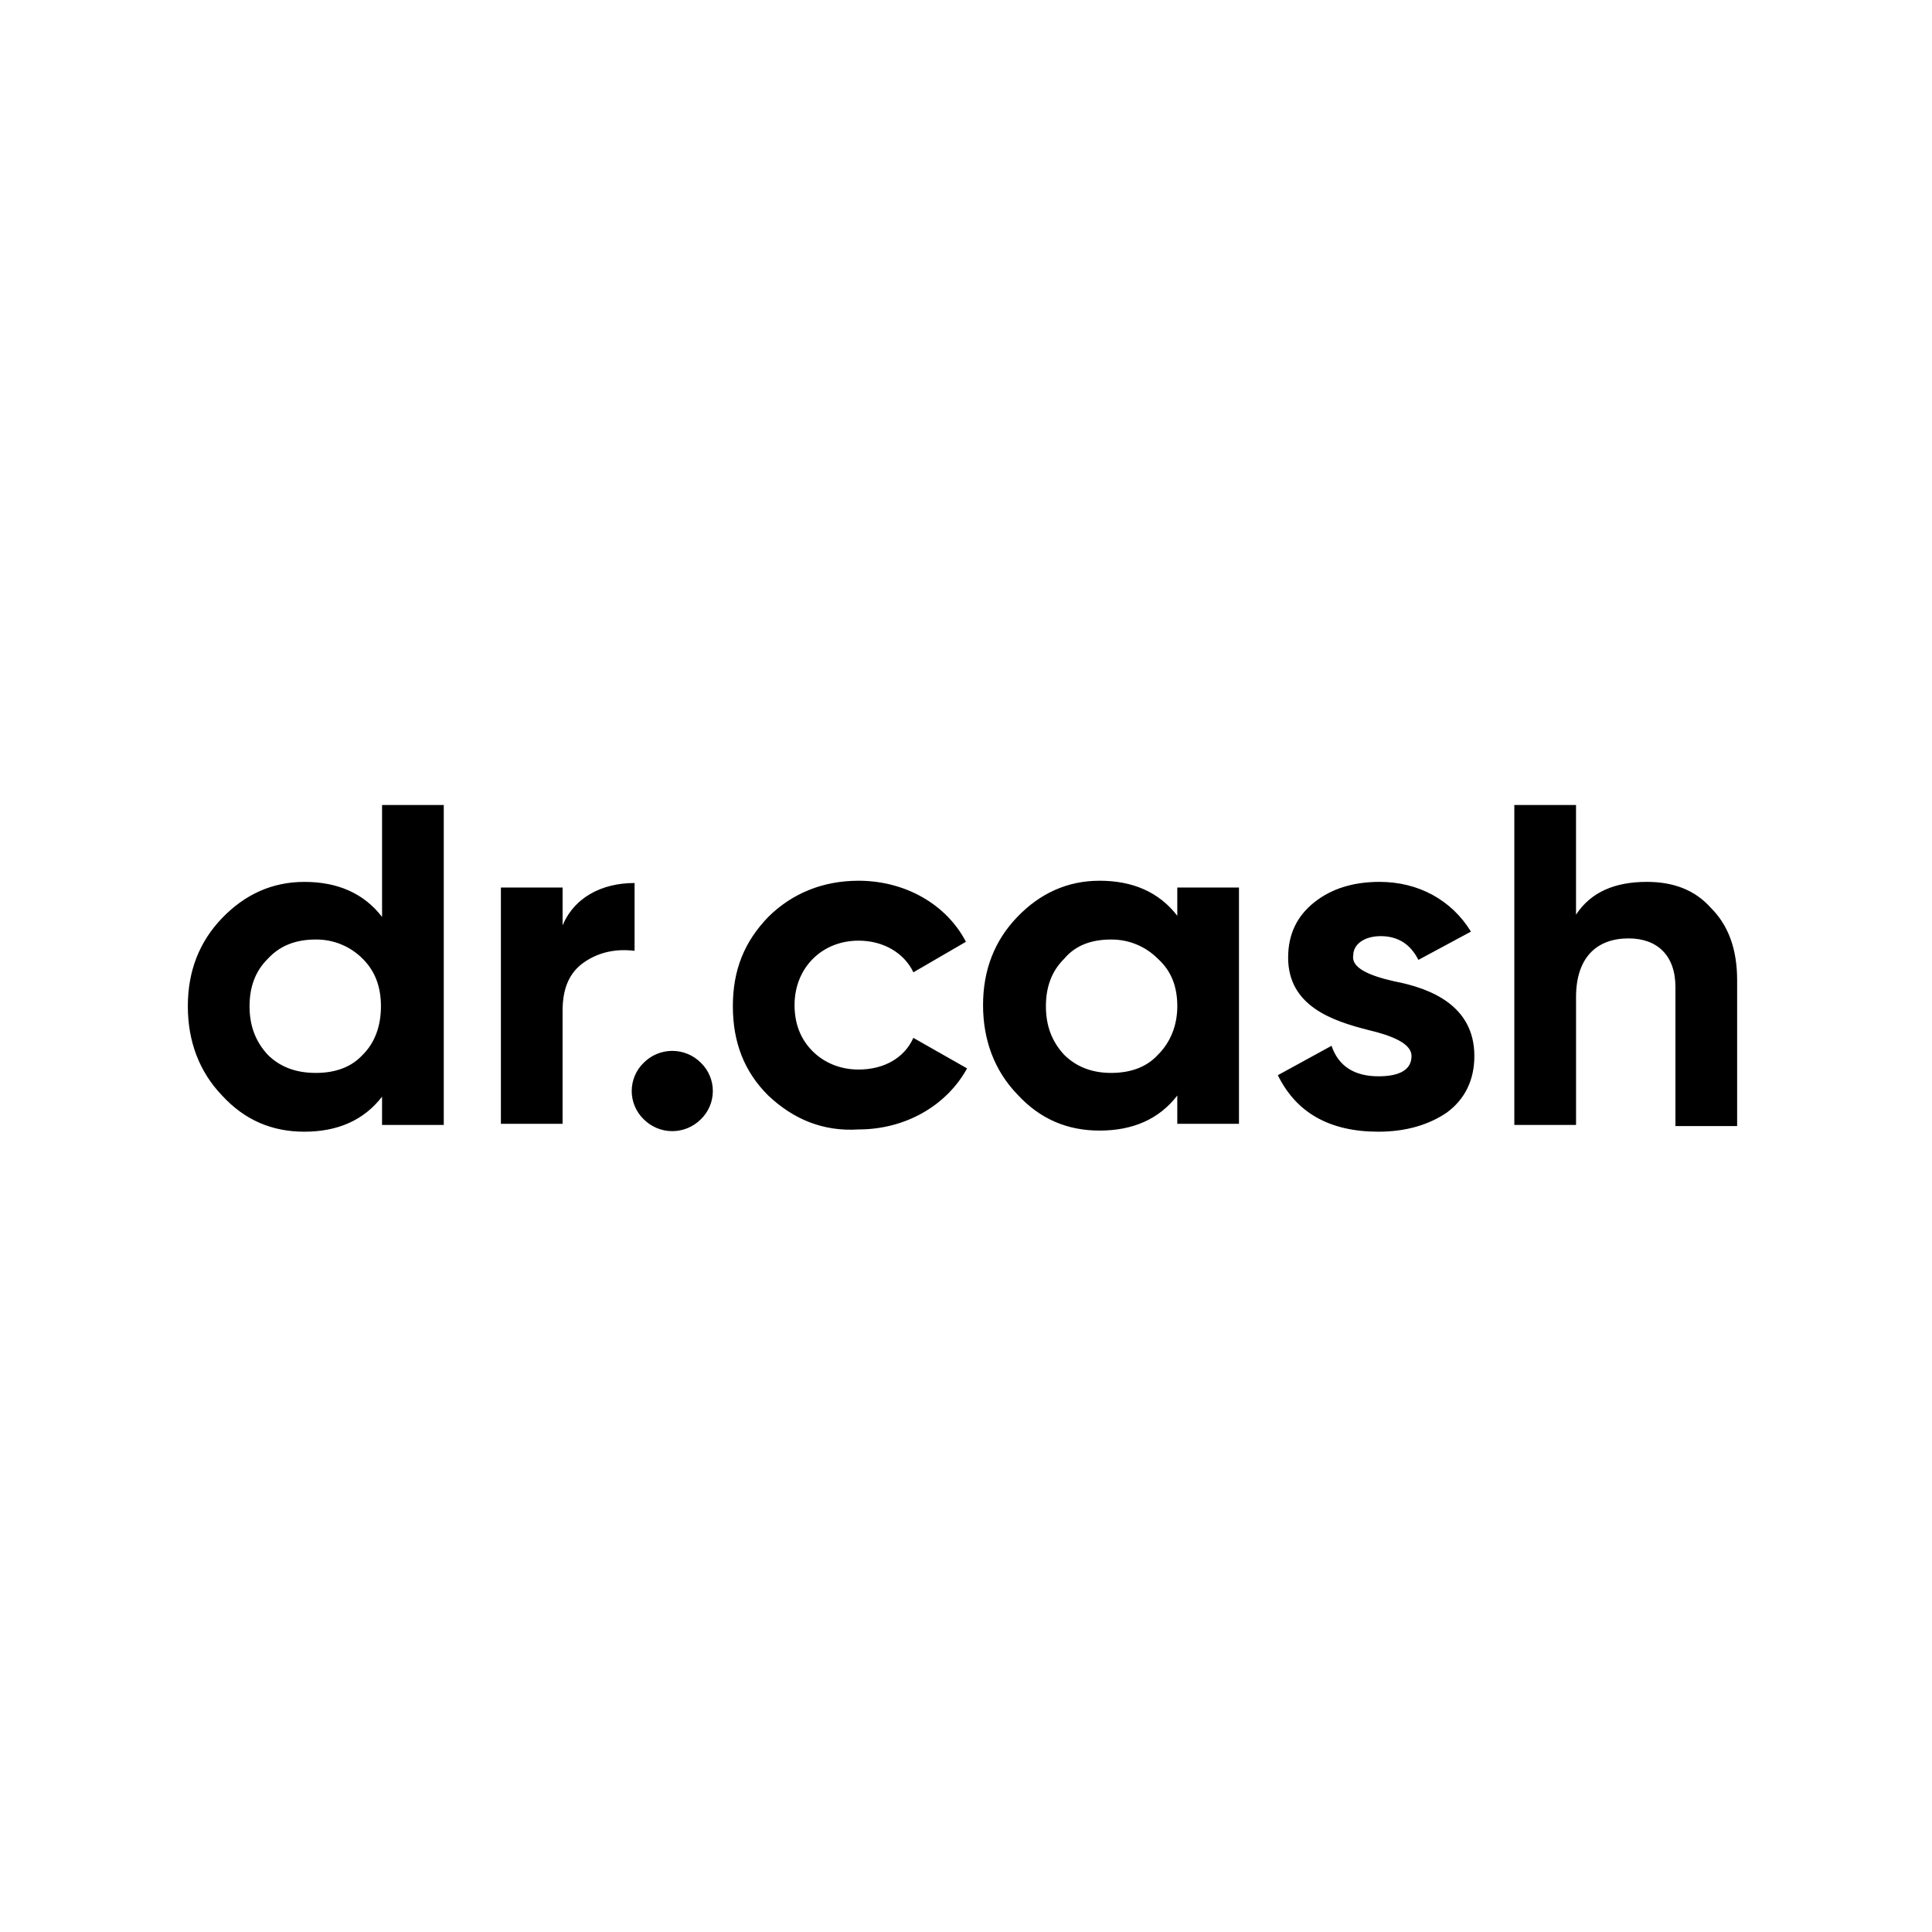 <?xml version="1.0" encoding="UTF-8"?>
<svg xmlns="http://www.w3.org/2000/svg" width="144" height="144" viewBox="0 0 144 144" fill="none">
  <rect width="144" height="144" fill="white"></rect>
  <g clip-path="url(#clip0_2545_190520)">
    <path d="M28.476 60H33.076V83.845H28.476V81.738C27.113 83.508 25.155 84.35 22.684 84.35C20.301 84.35 18.256 83.508 16.554 81.654C14.852 79.885 14 77.609 14 75C14 72.387 14.851 70.196 16.555 68.427C18.257 66.657 20.302 65.731 22.686 65.731C25.156 65.731 27.114 66.574 28.477 68.343V60H28.476ZM23.539 79.969C24.987 79.969 26.179 79.548 27.031 78.621C27.968 77.694 28.393 76.431 28.393 74.998C28.393 73.566 27.968 72.386 27.031 71.46C26.574 70.999 26.03 70.635 25.43 70.389C24.831 70.143 24.188 70.02 23.539 70.026C22.092 70.026 20.899 70.448 19.962 71.46C19.026 72.386 18.6 73.566 18.6 74.998C18.6 76.43 19.026 77.609 19.962 78.621C20.899 79.548 22.092 79.969 23.539 79.969ZM41.848 69.184C42.7 66.909 44.829 65.814 47.298 65.814V70.869C45.936 70.701 44.658 70.952 43.551 71.712C42.444 72.47 41.932 73.65 41.932 75.335V83.761H37.334V66.151H41.933V69.184H41.848ZM47.979 83.424C47.696 83.151 47.471 82.823 47.317 82.462C47.164 82.1 47.084 81.71 47.084 81.317C47.084 80.924 47.164 80.535 47.317 80.173C47.471 79.811 47.696 79.484 47.979 79.211C48.258 78.93 48.59 78.708 48.955 78.556C49.32 78.404 49.712 78.326 50.108 78.326C50.503 78.326 50.895 78.404 51.261 78.556C51.626 78.708 51.958 78.93 52.237 79.211C52.52 79.484 52.745 79.811 52.898 80.173C53.052 80.535 53.131 80.924 53.131 81.317C53.131 81.71 53.052 82.1 52.898 82.462C52.745 82.823 52.52 83.151 52.237 83.424C51.958 83.704 51.626 83.927 51.261 84.079C50.895 84.231 50.503 84.309 50.108 84.309C49.712 84.309 49.32 84.231 48.955 84.079C48.59 83.927 48.258 83.704 47.979 83.424ZM57.262 81.655C55.474 79.885 54.623 77.694 54.623 74.998C54.623 72.302 55.474 70.195 57.263 68.342C59.051 66.573 61.35 65.645 63.989 65.645C67.482 65.645 70.548 67.414 71.995 70.195L68.079 72.47C67.396 71.038 65.864 70.111 63.99 70.111C61.264 70.111 59.221 72.133 59.221 74.914C59.221 76.262 59.648 77.442 60.583 78.368C61.436 79.211 62.627 79.717 63.99 79.717C65.864 79.717 67.396 78.874 68.077 77.357L72.081 79.632C70.548 82.413 67.482 84.182 63.99 84.182C61.35 84.351 59.135 83.424 57.262 81.655ZM87.748 66.151H92.346V83.761H87.748V81.654C86.386 83.424 84.426 84.267 81.957 84.267C79.573 84.267 77.529 83.424 75.826 81.57C74.123 79.801 73.271 77.526 73.271 74.914C73.271 72.302 74.123 70.111 75.826 68.342C77.529 66.573 79.573 65.645 81.957 65.645C84.427 65.645 86.386 66.488 87.748 68.257V66.151ZM82.809 79.969C84.258 79.969 85.45 79.548 86.301 78.621C87.238 77.694 87.749 76.431 87.749 74.998C87.749 73.566 87.324 72.386 86.301 71.46C85.844 70.999 85.3 70.636 84.7 70.39C84.101 70.144 83.458 70.021 82.809 70.027C81.362 70.027 80.17 70.448 79.319 71.46C78.382 72.386 77.956 73.567 77.956 74.998C77.956 76.431 78.382 77.609 79.319 78.621C80.255 79.548 81.448 79.969 82.809 79.969ZM103.929 73.144C106.569 73.65 109.89 74.913 109.89 78.705C109.89 80.475 109.21 81.907 107.846 82.919C106.485 83.845 104.781 84.35 102.737 84.35C99.075 84.35 96.606 82.918 95.243 80.138L99.245 77.948C99.757 79.463 100.949 80.221 102.737 80.221C104.356 80.221 105.207 79.717 105.207 78.705C105.207 77.779 103.76 77.188 101.971 76.767C99.331 76.093 96.01 74.998 96.01 71.374C96.01 69.605 96.691 68.257 97.968 67.246C99.245 66.234 100.864 65.73 102.823 65.73C105.718 65.73 108.188 67.077 109.636 69.437L105.719 71.544C105.121 70.363 104.186 69.774 102.907 69.774C101.715 69.774 100.864 70.363 100.864 71.206C100.694 72.133 102.055 72.723 103.929 73.144ZM127.518 67.667C128.795 68.932 129.476 70.702 129.476 73.059V83.929H124.877V73.566C124.877 71.206 123.515 69.943 121.386 69.943C119.001 69.943 117.469 71.375 117.469 74.324V83.845H112.869V60H117.468V68.173C118.575 66.488 120.363 65.73 122.748 65.73C124.706 65.73 126.324 66.319 127.517 67.668L127.518 67.667Z" fill="black"></path>
  </g>
  <defs>
    <clipPath id="clip0_2545_190520">
      <rect width="115.476" height="25" fill="white" transform="translate(14 60)"></rect>
    </clipPath>
  </defs>
</svg>
